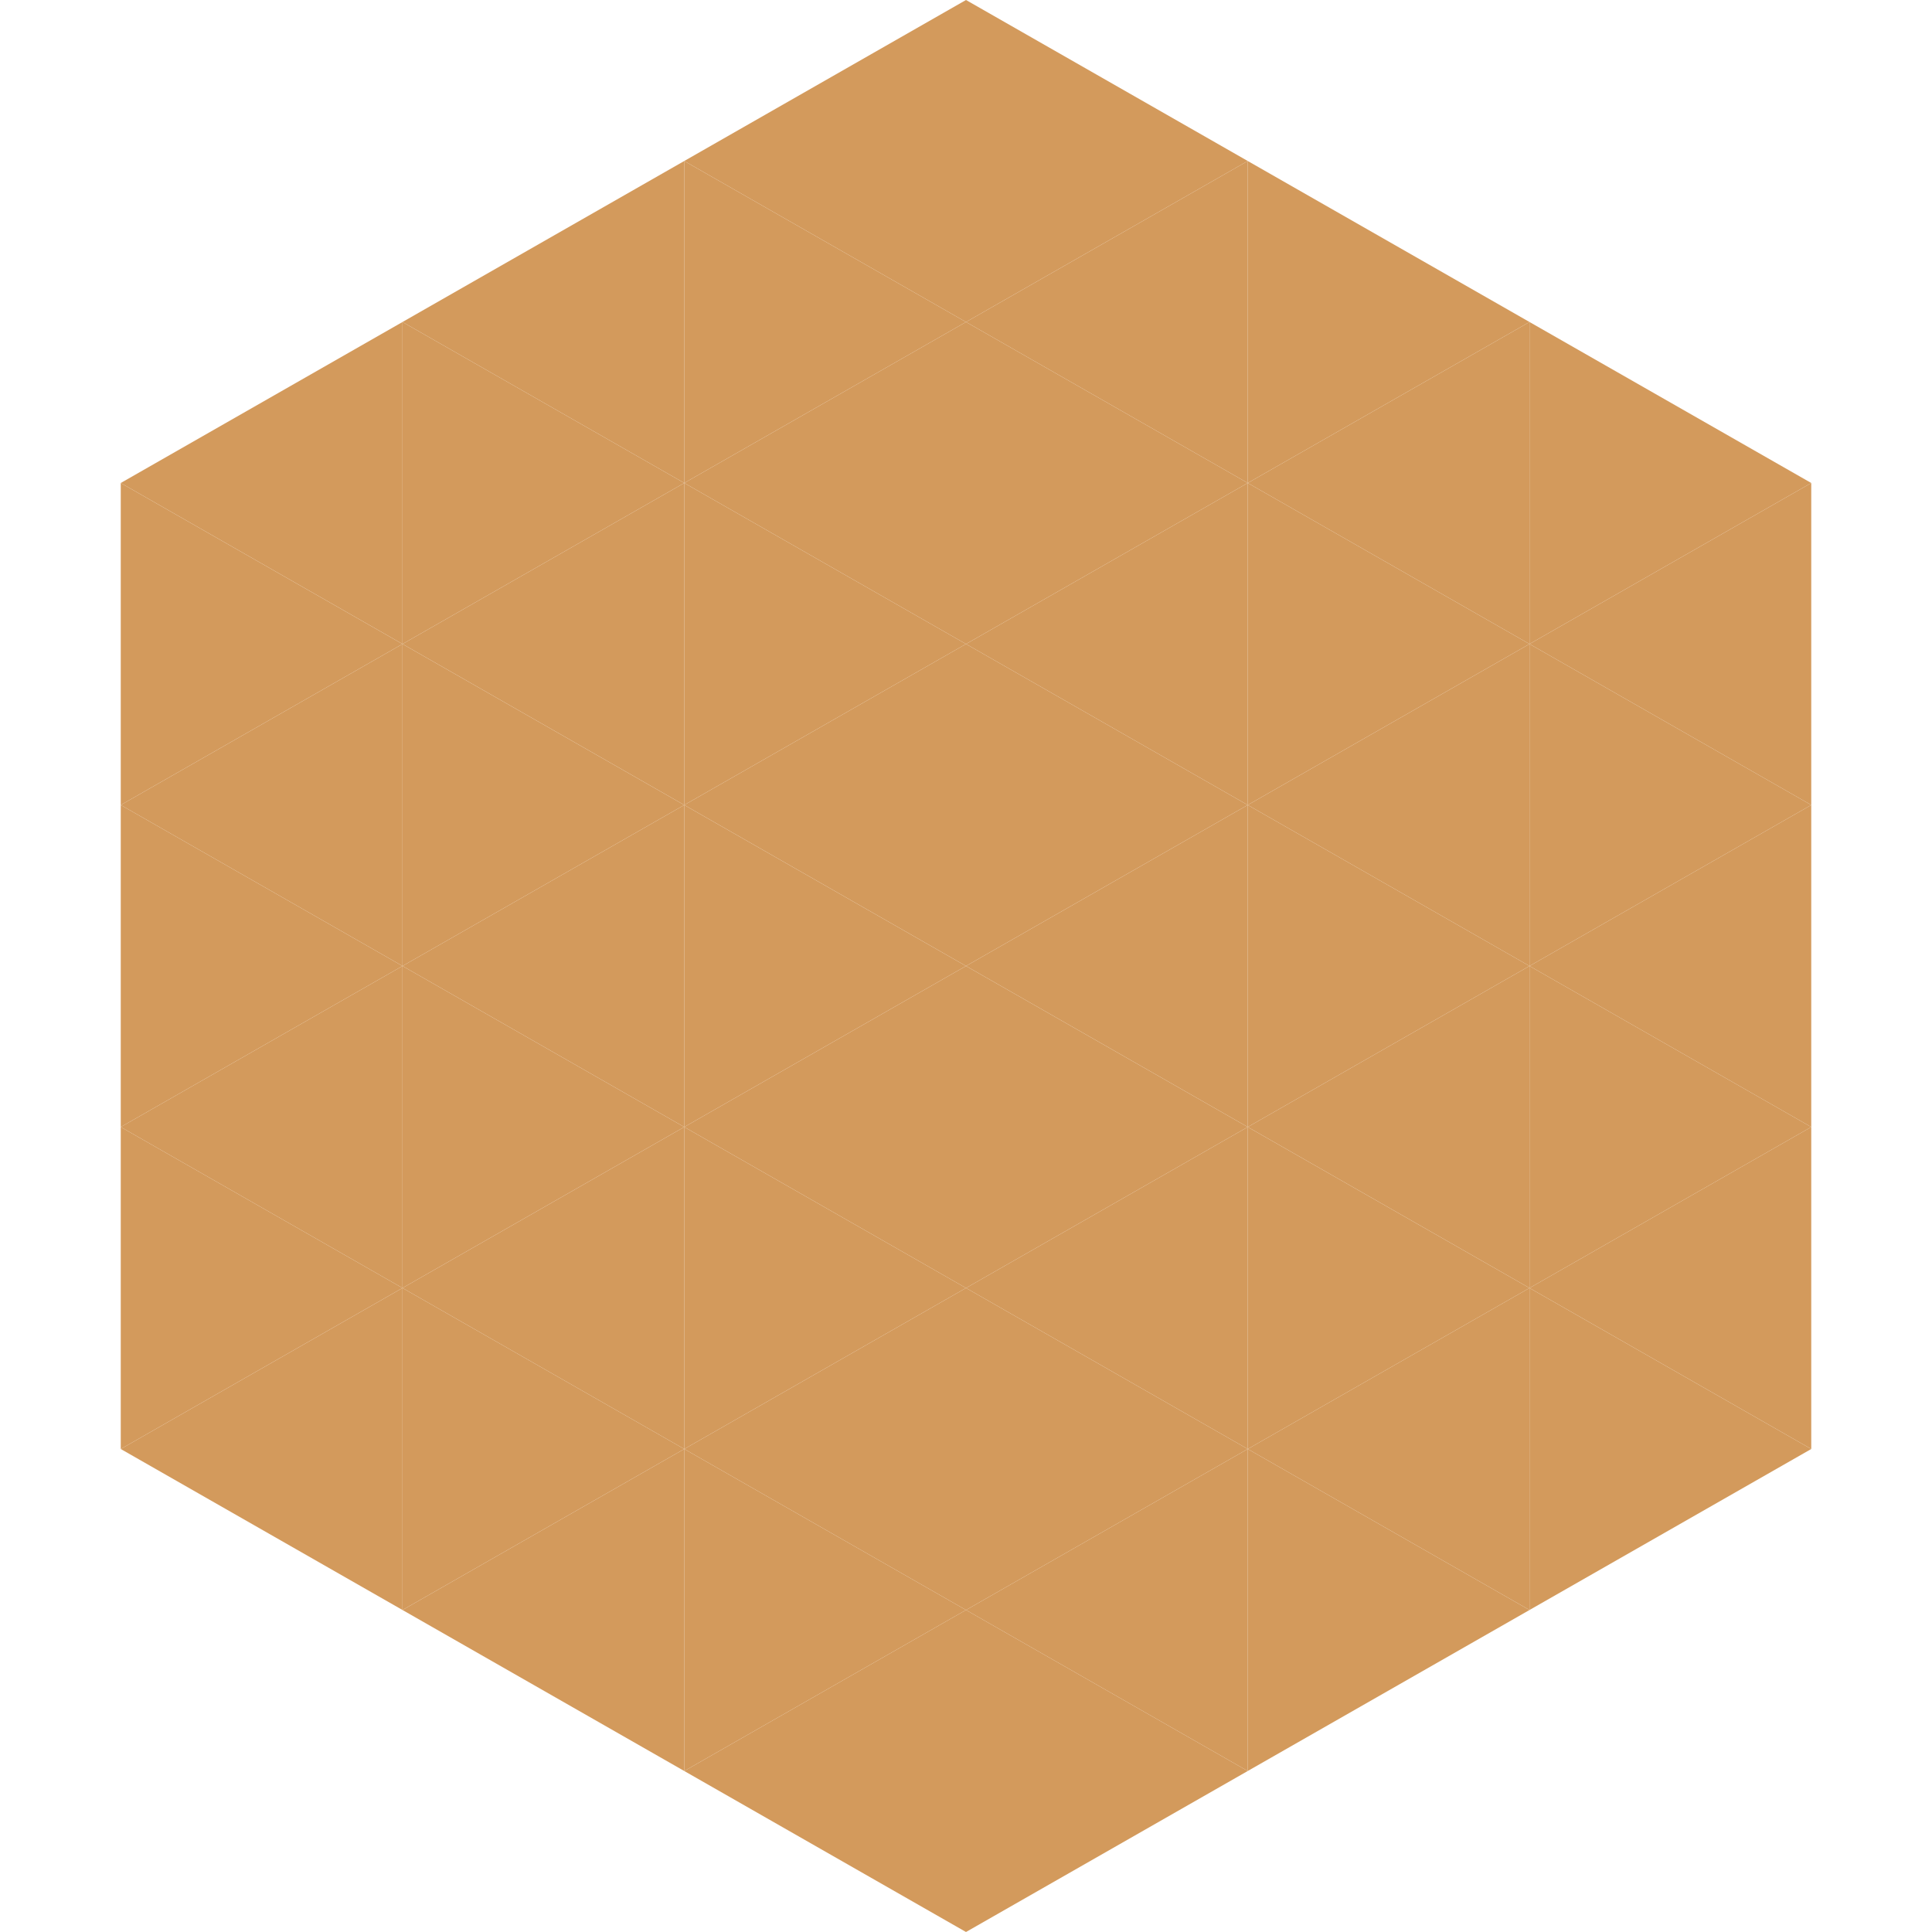 <?xml version="1.0"?>
<!-- Generated by SVGo -->
<svg width="240" height="240"
     xmlns="http://www.w3.org/2000/svg"
     xmlns:xlink="http://www.w3.org/1999/xlink">
<polygon points="50,40 15,60 50,80" style="fill:rgb(211,154,92)" />
<polygon points="190,40 225,60 190,80" style="fill:rgb(211,154,92)" />
<polygon points="15,60 50,80 15,100" style="fill:rgb(211,154,92)" />
<polygon points="225,60 190,80 225,100" style="fill:rgb(211,154,92)" />
<polygon points="50,80 15,100 50,120" style="fill:rgb(211,154,92)" />
<polygon points="190,80 225,100 190,120" style="fill:rgb(211,154,92)" />
<polygon points="15,100 50,120 15,140" style="fill:rgb(211,154,92)" />
<polygon points="225,100 190,120 225,140" style="fill:rgb(211,154,92)" />
<polygon points="50,120 15,140 50,160" style="fill:rgb(211,154,92)" />
<polygon points="190,120 225,140 190,160" style="fill:rgb(211,154,92)" />
<polygon points="15,140 50,160 15,180" style="fill:rgb(211,154,92)" />
<polygon points="225,140 190,160 225,180" style="fill:rgb(211,154,92)" />
<polygon points="50,160 15,180 50,200" style="fill:rgb(211,154,92)" />
<polygon points="190,160 225,180 190,200" style="fill:rgb(211,154,92)" />
<polygon points="15,180 50,200 15,220" style="fill:rgb(255,255,255); fill-opacity:0" />
<polygon points="225,180 190,200 225,220" style="fill:rgb(255,255,255); fill-opacity:0" />
<polygon points="50,0 85,20 50,40" style="fill:rgb(255,255,255); fill-opacity:0" />
<polygon points="190,0 155,20 190,40" style="fill:rgb(255,255,255); fill-opacity:0" />
<polygon points="85,20 50,40 85,60" style="fill:rgb(211,154,92)" />
<polygon points="155,20 190,40 155,60" style="fill:rgb(211,154,92)" />
<polygon points="50,40 85,60 50,80" style="fill:rgb(211,154,92)" />
<polygon points="190,40 155,60 190,80" style="fill:rgb(211,154,92)" />
<polygon points="85,60 50,80 85,100" style="fill:rgb(211,154,92)" />
<polygon points="155,60 190,80 155,100" style="fill:rgb(211,154,92)" />
<polygon points="50,80 85,100 50,120" style="fill:rgb(211,154,92)" />
<polygon points="190,80 155,100 190,120" style="fill:rgb(211,154,92)" />
<polygon points="85,100 50,120 85,140" style="fill:rgb(211,154,92)" />
<polygon points="155,100 190,120 155,140" style="fill:rgb(211,154,92)" />
<polygon points="50,120 85,140 50,160" style="fill:rgb(211,154,92)" />
<polygon points="190,120 155,140 190,160" style="fill:rgb(211,154,92)" />
<polygon points="85,140 50,160 85,180" style="fill:rgb(211,154,92)" />
<polygon points="155,140 190,160 155,180" style="fill:rgb(211,154,92)" />
<polygon points="50,160 85,180 50,200" style="fill:rgb(211,154,92)" />
<polygon points="190,160 155,180 190,200" style="fill:rgb(211,154,92)" />
<polygon points="85,180 50,200 85,220" style="fill:rgb(211,154,92)" />
<polygon points="155,180 190,200 155,220" style="fill:rgb(211,154,92)" />
<polygon points="120,0 85,20 120,40" style="fill:rgb(211,154,92)" />
<polygon points="120,0 155,20 120,40" style="fill:rgb(211,154,92)" />
<polygon points="85,20 120,40 85,60" style="fill:rgb(211,154,92)" />
<polygon points="155,20 120,40 155,60" style="fill:rgb(211,154,92)" />
<polygon points="120,40 85,60 120,80" style="fill:rgb(211,154,92)" />
<polygon points="120,40 155,60 120,80" style="fill:rgb(211,154,92)" />
<polygon points="85,60 120,80 85,100" style="fill:rgb(211,154,92)" />
<polygon points="155,60 120,80 155,100" style="fill:rgb(211,154,92)" />
<polygon points="120,80 85,100 120,120" style="fill:rgb(211,154,92)" />
<polygon points="120,80 155,100 120,120" style="fill:rgb(211,154,92)" />
<polygon points="85,100 120,120 85,140" style="fill:rgb(211,154,92)" />
<polygon points="155,100 120,120 155,140" style="fill:rgb(211,154,92)" />
<polygon points="120,120 85,140 120,160" style="fill:rgb(211,154,92)" />
<polygon points="120,120 155,140 120,160" style="fill:rgb(211,154,92)" />
<polygon points="85,140 120,160 85,180" style="fill:rgb(211,154,92)" />
<polygon points="155,140 120,160 155,180" style="fill:rgb(211,154,92)" />
<polygon points="120,160 85,180 120,200" style="fill:rgb(211,154,92)" />
<polygon points="120,160 155,180 120,200" style="fill:rgb(211,154,92)" />
<polygon points="85,180 120,200 85,220" style="fill:rgb(211,154,92)" />
<polygon points="155,180 120,200 155,220" style="fill:rgb(211,154,92)" />
<polygon points="120,200 85,220 120,240" style="fill:rgb(211,154,92)" />
<polygon points="120,200 155,220 120,240" style="fill:rgb(211,154,92)" />
<polygon points="85,220 120,240 85,260" style="fill:rgb(255,255,255); fill-opacity:0" />
<polygon points="155,220 120,240 155,260" style="fill:rgb(255,255,255); fill-opacity:0" />
</svg>
